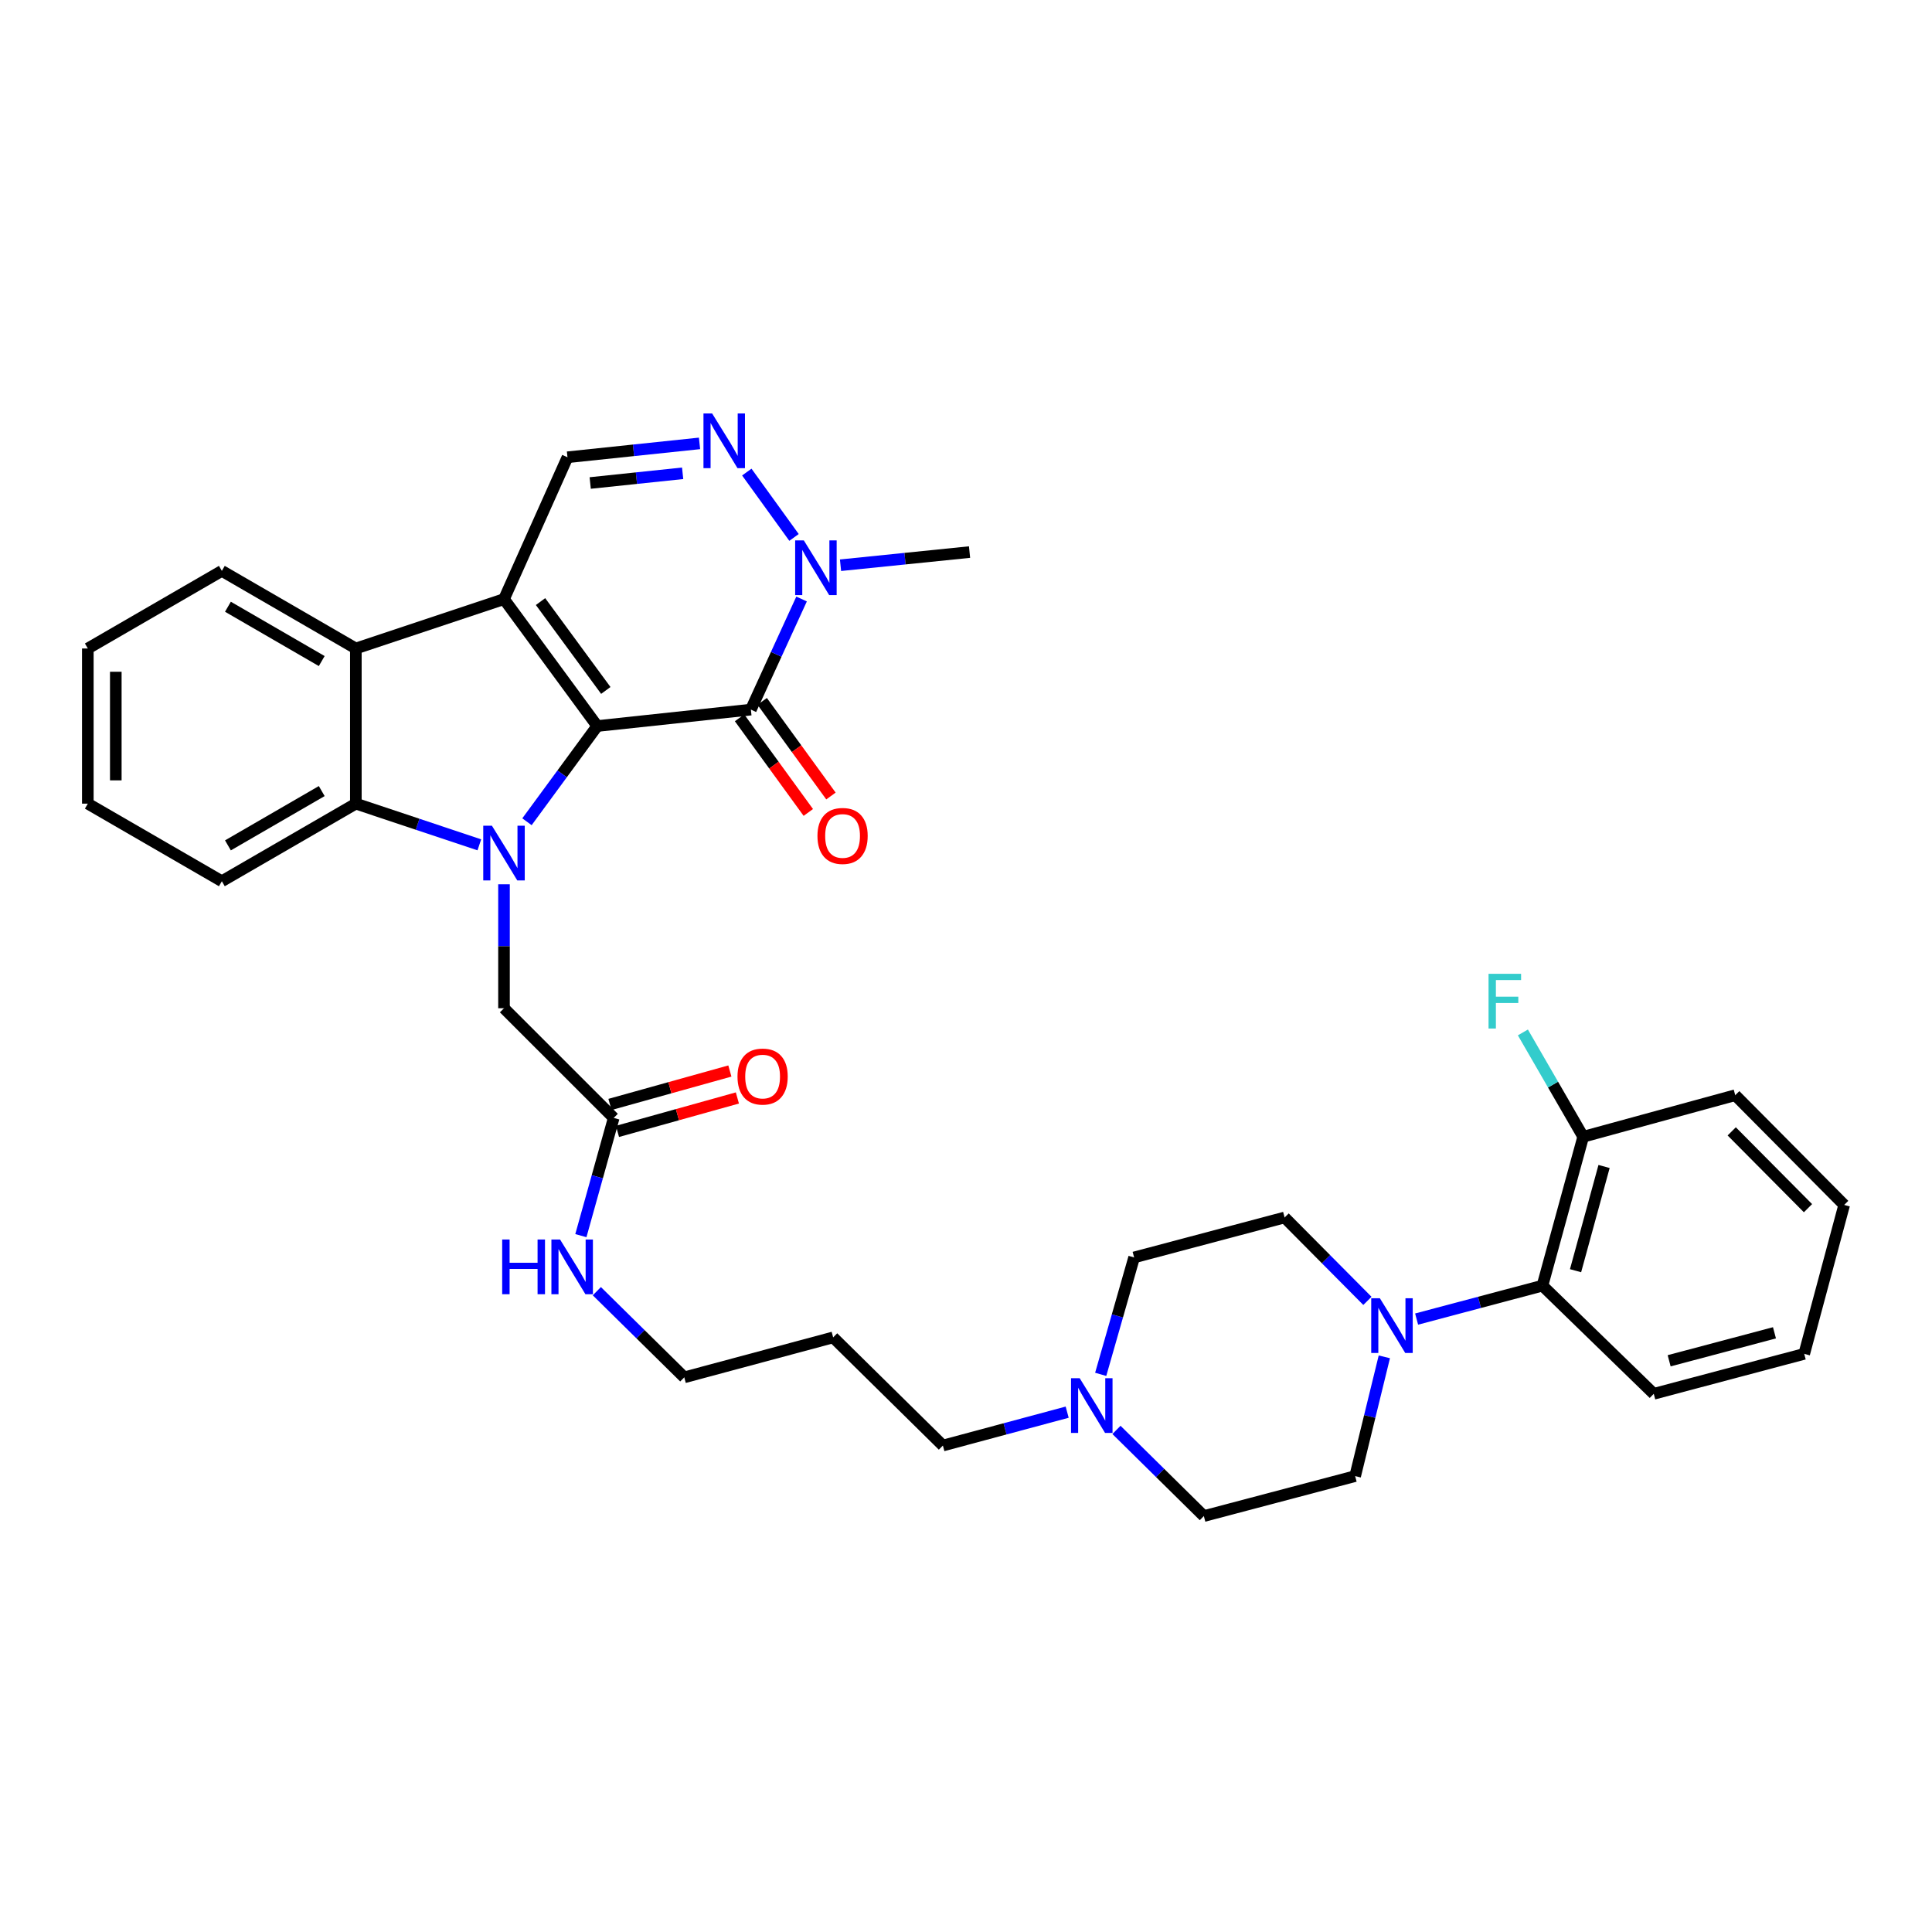 <?xml version='1.0' encoding='iso-8859-1'?>
<svg version='1.1' baseProfile='full'
              xmlns='http://www.w3.org/2000/svg'
                      xmlns:rdkit='http://www.rdkit.org/xml'
                      xmlns:xlink='http://www.w3.org/1999/xlink'
                  xml:space='preserve'
width='1000px' height='1000px' viewBox='0 0 1000 1000'>
<!-- END OF HEADER -->
<rect style='opacity:1.0;fill:#FFFFFF;stroke:none' width='1000' height='1000' x='0' y='0'> </rect>
<path class='bond-0' d='M 309.132,375.796 L 260.868,310.098' style='fill:none;fill-rule:evenodd;stroke:#000000;stroke-width:6px;stroke-linecap:butt;stroke-linejoin:miter;stroke-opacity:1' />
<path class='bond-0' d='M 313.564,357.368 L 279.779,311.379' style='fill:none;fill-rule:evenodd;stroke:#000000;stroke-width:6px;stroke-linecap:butt;stroke-linejoin:miter;stroke-opacity:1' />
<path class='bond-1' d='M 309.132,375.796 L 290.947,400.566' style='fill:none;fill-rule:evenodd;stroke:#000000;stroke-width:6px;stroke-linecap:butt;stroke-linejoin:miter;stroke-opacity:1' />
<path class='bond-1' d='M 290.947,400.566 L 272.761,425.336' style='fill:none;fill-rule:evenodd;stroke:#0000FF;stroke-width:6px;stroke-linecap:butt;stroke-linejoin:miter;stroke-opacity:1' />
<path class='bond-2' d='M 309.132,375.796 L 388.653,367.292' style='fill:none;fill-rule:evenodd;stroke:#000000;stroke-width:6px;stroke-linecap:butt;stroke-linejoin:miter;stroke-opacity:1' />
<path class='bond-4' d='M 260.868,310.098 L 184.188,335.658' style='fill:none;fill-rule:evenodd;stroke:#000000;stroke-width:6px;stroke-linecap:butt;stroke-linejoin:miter;stroke-opacity:1' />
<path class='bond-7' d='M 260.868,310.098 L 293.726,236.676' style='fill:none;fill-rule:evenodd;stroke:#000000;stroke-width:6px;stroke-linecap:butt;stroke-linejoin:miter;stroke-opacity:1' />
<path class='bond-3' d='M 248.108,437.28 L 216.148,426.623' style='fill:none;fill-rule:evenodd;stroke:#0000FF;stroke-width:6px;stroke-linecap:butt;stroke-linejoin:miter;stroke-opacity:1' />
<path class='bond-3' d='M 216.148,426.623 L 184.188,415.967' style='fill:none;fill-rule:evenodd;stroke:#000000;stroke-width:6px;stroke-linecap:butt;stroke-linejoin:miter;stroke-opacity:1' />
<path class='bond-9' d='M 260.868,457.703 L 260.868,489.781' style='fill:none;fill-rule:evenodd;stroke:#0000FF;stroke-width:6px;stroke-linecap:butt;stroke-linejoin:miter;stroke-opacity:1' />
<path class='bond-9' d='M 260.868,489.781 L 260.868,521.859' style='fill:none;fill-rule:evenodd;stroke:#000000;stroke-width:6px;stroke-linecap:butt;stroke-linejoin:miter;stroke-opacity:1' />
<path class='bond-6' d='M 388.653,367.292 L 401.775,338.667' style='fill:none;fill-rule:evenodd;stroke:#000000;stroke-width:6px;stroke-linecap:butt;stroke-linejoin:miter;stroke-opacity:1' />
<path class='bond-6' d='M 401.775,338.667 L 414.897,310.042' style='fill:none;fill-rule:evenodd;stroke:#0000FF;stroke-width:6px;stroke-linecap:butt;stroke-linejoin:miter;stroke-opacity:1' />
<path class='bond-13' d='M 382.795,371.549 L 400.588,396.036' style='fill:none;fill-rule:evenodd;stroke:#000000;stroke-width:6px;stroke-linecap:butt;stroke-linejoin:miter;stroke-opacity:1' />
<path class='bond-13' d='M 400.588,396.036 L 418.382,420.522' style='fill:none;fill-rule:evenodd;stroke:#FF0000;stroke-width:6px;stroke-linecap:butt;stroke-linejoin:miter;stroke-opacity:1' />
<path class='bond-13' d='M 394.51,363.036 L 412.304,387.523' style='fill:none;fill-rule:evenodd;stroke:#000000;stroke-width:6px;stroke-linecap:butt;stroke-linejoin:miter;stroke-opacity:1' />
<path class='bond-13' d='M 412.304,387.523 L 430.097,412.009' style='fill:none;fill-rule:evenodd;stroke:#FF0000;stroke-width:6px;stroke-linecap:butt;stroke-linejoin:miter;stroke-opacity:1' />
<path class='bond-23' d='M 184.188,415.967 L 114.829,456.121' style='fill:none;fill-rule:evenodd;stroke:#000000;stroke-width:6px;stroke-linecap:butt;stroke-linejoin:miter;stroke-opacity:1' />
<path class='bond-23' d='M 166.529,409.457 L 117.978,437.565' style='fill:none;fill-rule:evenodd;stroke:#000000;stroke-width:6px;stroke-linecap:butt;stroke-linejoin:miter;stroke-opacity:1' />
<path class='bond-35' d='M 184.188,415.967 L 184.188,335.658' style='fill:none;fill-rule:evenodd;stroke:#000000;stroke-width:6px;stroke-linecap:butt;stroke-linejoin:miter;stroke-opacity:1' />
<path class='bond-24' d='M 184.188,335.658 L 114.829,295.488' style='fill:none;fill-rule:evenodd;stroke:#000000;stroke-width:6px;stroke-linecap:butt;stroke-linejoin:miter;stroke-opacity:1' />
<path class='bond-24' d='M 166.527,342.164 L 117.975,314.045' style='fill:none;fill-rule:evenodd;stroke:#000000;stroke-width:6px;stroke-linecap:butt;stroke-linejoin:miter;stroke-opacity:1' />
<path class='bond-5' d='M 386.546,244.343 L 410.983,278.175' style='fill:none;fill-rule:evenodd;stroke:#0000FF;stroke-width:6px;stroke-linecap:butt;stroke-linejoin:miter;stroke-opacity:1' />
<path class='bond-34' d='M 362.075,229.498 L 327.901,233.087' style='fill:none;fill-rule:evenodd;stroke:#0000FF;stroke-width:6px;stroke-linecap:butt;stroke-linejoin:miter;stroke-opacity:1' />
<path class='bond-34' d='M 327.901,233.087 L 293.726,236.676' style='fill:none;fill-rule:evenodd;stroke:#000000;stroke-width:6px;stroke-linecap:butt;stroke-linejoin:miter;stroke-opacity:1' />
<path class='bond-34' d='M 353.335,244.977 L 329.413,247.49' style='fill:none;fill-rule:evenodd;stroke:#0000FF;stroke-width:6px;stroke-linecap:butt;stroke-linejoin:miter;stroke-opacity:1' />
<path class='bond-34' d='M 329.413,247.49 L 305.491,250.002' style='fill:none;fill-rule:evenodd;stroke:#000000;stroke-width:6px;stroke-linecap:butt;stroke-linejoin:miter;stroke-opacity:1' />
<path class='bond-22' d='M 435.053,292.563 L 468.443,289.158' style='fill:none;fill-rule:evenodd;stroke:#0000FF;stroke-width:6px;stroke-linecap:butt;stroke-linejoin:miter;stroke-opacity:1' />
<path class='bond-22' d='M 468.443,289.158 L 501.834,285.753' style='fill:none;fill-rule:evenodd;stroke:#000000;stroke-width:6px;stroke-linecap:butt;stroke-linejoin:miter;stroke-opacity:1' />
<path class='bond-8' d='M 707.771,673.335 L 686.342,651.754' style='fill:none;fill-rule:evenodd;stroke:#0000FF;stroke-width:6px;stroke-linecap:butt;stroke-linejoin:miter;stroke-opacity:1' />
<path class='bond-8' d='M 686.342,651.754 L 664.913,630.174' style='fill:none;fill-rule:evenodd;stroke:#000000;stroke-width:6px;stroke-linecap:butt;stroke-linejoin:miter;stroke-opacity:1' />
<path class='bond-10' d='M 733.237,682.75 L 765.803,674.101' style='fill:none;fill-rule:evenodd;stroke:#0000FF;stroke-width:6px;stroke-linecap:butt;stroke-linejoin:miter;stroke-opacity:1' />
<path class='bond-10' d='M 765.803,674.101 L 798.369,665.452' style='fill:none;fill-rule:evenodd;stroke:#000000;stroke-width:6px;stroke-linecap:butt;stroke-linejoin:miter;stroke-opacity:1' />
<path class='bond-37' d='M 716.527,702.302 L 708.975,733.167' style='fill:none;fill-rule:evenodd;stroke:#0000FF;stroke-width:6px;stroke-linecap:butt;stroke-linejoin:miter;stroke-opacity:1' />
<path class='bond-37' d='M 708.975,733.167 L 701.423,764.032' style='fill:none;fill-rule:evenodd;stroke:#000000;stroke-width:6px;stroke-linecap:butt;stroke-linejoin:miter;stroke-opacity:1' />
<path class='bond-12' d='M 260.868,521.859 L 317.66,578.635' style='fill:none;fill-rule:evenodd;stroke:#000000;stroke-width:6px;stroke-linecap:butt;stroke-linejoin:miter;stroke-opacity:1' />
<path class='bond-16' d='M 798.369,665.452 L 819.456,588.386' style='fill:none;fill-rule:evenodd;stroke:#000000;stroke-width:6px;stroke-linecap:butt;stroke-linejoin:miter;stroke-opacity:1' />
<path class='bond-16' d='M 815.501,657.714 L 830.261,603.768' style='fill:none;fill-rule:evenodd;stroke:#000000;stroke-width:6px;stroke-linecap:butt;stroke-linejoin:miter;stroke-opacity:1' />
<path class='bond-27' d='M 798.369,665.452 L 855.982,721.432' style='fill:none;fill-rule:evenodd;stroke:#000000;stroke-width:6px;stroke-linecap:butt;stroke-linejoin:miter;stroke-opacity:1' />
<path class='bond-11' d='M 552.368,730.935 L 520.202,739.575' style='fill:none;fill-rule:evenodd;stroke:#0000FF;stroke-width:6px;stroke-linecap:butt;stroke-linejoin:miter;stroke-opacity:1' />
<path class='bond-11' d='M 520.202,739.575 L 488.037,748.215' style='fill:none;fill-rule:evenodd;stroke:#000000;stroke-width:6px;stroke-linecap:butt;stroke-linejoin:miter;stroke-opacity:1' />
<path class='bond-18' d='M 577.88,740.114 L 600.495,762.415' style='fill:none;fill-rule:evenodd;stroke:#0000FF;stroke-width:6px;stroke-linecap:butt;stroke-linejoin:miter;stroke-opacity:1' />
<path class='bond-18' d='M 600.495,762.415 L 623.11,784.717' style='fill:none;fill-rule:evenodd;stroke:#000000;stroke-width:6px;stroke-linecap:butt;stroke-linejoin:miter;stroke-opacity:1' />
<path class='bond-19' d='M 569.721,711.361 L 578.369,681.105' style='fill:none;fill-rule:evenodd;stroke:#0000FF;stroke-width:6px;stroke-linecap:butt;stroke-linejoin:miter;stroke-opacity:1' />
<path class='bond-19' d='M 578.369,681.105 L 587.018,650.85' style='fill:none;fill-rule:evenodd;stroke:#000000;stroke-width:6px;stroke-linecap:butt;stroke-linejoin:miter;stroke-opacity:1' />
<path class='bond-17' d='M 319.605,585.61 L 350.638,576.957' style='fill:none;fill-rule:evenodd;stroke:#000000;stroke-width:6px;stroke-linecap:butt;stroke-linejoin:miter;stroke-opacity:1' />
<path class='bond-17' d='M 350.638,576.957 L 381.671,568.303' style='fill:none;fill-rule:evenodd;stroke:#FF0000;stroke-width:6px;stroke-linecap:butt;stroke-linejoin:miter;stroke-opacity:1' />
<path class='bond-17' d='M 315.716,571.66 L 346.749,563.007' style='fill:none;fill-rule:evenodd;stroke:#000000;stroke-width:6px;stroke-linecap:butt;stroke-linejoin:miter;stroke-opacity:1' />
<path class='bond-17' d='M 346.749,563.007 L 377.782,554.354' style='fill:none;fill-rule:evenodd;stroke:#FF0000;stroke-width:6px;stroke-linecap:butt;stroke-linejoin:miter;stroke-opacity:1' />
<path class='bond-20' d='M 317.66,578.635 L 309.159,609.1' style='fill:none;fill-rule:evenodd;stroke:#000000;stroke-width:6px;stroke-linecap:butt;stroke-linejoin:miter;stroke-opacity:1' />
<path class='bond-20' d='M 309.159,609.1 L 300.657,639.565' style='fill:none;fill-rule:evenodd;stroke:#0000FF;stroke-width:6px;stroke-linecap:butt;stroke-linejoin:miter;stroke-opacity:1' />
<path class='bond-14' d='M 664.913,630.174 L 587.018,650.85' style='fill:none;fill-rule:evenodd;stroke:#000000;stroke-width:6px;stroke-linecap:butt;stroke-linejoin:miter;stroke-opacity:1' />
<path class='bond-15' d='M 701.423,764.032 L 623.11,784.717' style='fill:none;fill-rule:evenodd;stroke:#000000;stroke-width:6px;stroke-linecap:butt;stroke-linejoin:miter;stroke-opacity:1' />
<path class='bond-21' d='M 819.456,588.386 L 803.851,561.386' style='fill:none;fill-rule:evenodd;stroke:#000000;stroke-width:6px;stroke-linecap:butt;stroke-linejoin:miter;stroke-opacity:1' />
<path class='bond-21' d='M 803.851,561.386 L 788.247,534.385' style='fill:none;fill-rule:evenodd;stroke:#33CCCC;stroke-width:6px;stroke-linecap:butt;stroke-linejoin:miter;stroke-opacity:1' />
<path class='bond-29' d='M 819.456,588.386 L 898.156,566.873' style='fill:none;fill-rule:evenodd;stroke:#000000;stroke-width:6px;stroke-linecap:butt;stroke-linejoin:miter;stroke-opacity:1' />
<path class='bond-28' d='M 308.924,668.316 L 331.551,690.614' style='fill:none;fill-rule:evenodd;stroke:#0000FF;stroke-width:6px;stroke-linecap:butt;stroke-linejoin:miter;stroke-opacity:1' />
<path class='bond-28' d='M 331.551,690.614 L 354.178,712.912' style='fill:none;fill-rule:evenodd;stroke:#000000;stroke-width:6px;stroke-linecap:butt;stroke-linejoin:miter;stroke-opacity:1' />
<path class='bond-30' d='M 114.829,456.121 L 45.455,415.967' style='fill:none;fill-rule:evenodd;stroke:#000000;stroke-width:6px;stroke-linecap:butt;stroke-linejoin:miter;stroke-opacity:1' />
<path class='bond-31' d='M 114.829,295.488 L 45.455,335.658' style='fill:none;fill-rule:evenodd;stroke:#000000;stroke-width:6px;stroke-linecap:butt;stroke-linejoin:miter;stroke-opacity:1' />
<path class='bond-25' d='M 488.037,748.215 L 431.237,692.235' style='fill:none;fill-rule:evenodd;stroke:#000000;stroke-width:6px;stroke-linecap:butt;stroke-linejoin:miter;stroke-opacity:1' />
<path class='bond-26' d='M 431.237,692.235 L 354.178,712.912' style='fill:none;fill-rule:evenodd;stroke:#000000;stroke-width:6px;stroke-linecap:butt;stroke-linejoin:miter;stroke-opacity:1' />
<path class='bond-32' d='M 855.982,721.432 L 933.861,700.755' style='fill:none;fill-rule:evenodd;stroke:#000000;stroke-width:6px;stroke-linecap:butt;stroke-linejoin:miter;stroke-opacity:1' />
<path class='bond-32' d='M 863.948,704.334 L 918.463,689.86' style='fill:none;fill-rule:evenodd;stroke:#000000;stroke-width:6px;stroke-linecap:butt;stroke-linejoin:miter;stroke-opacity:1' />
<path class='bond-38' d='M 898.156,566.873 L 954.545,623.665' style='fill:none;fill-rule:evenodd;stroke:#000000;stroke-width:6px;stroke-linecap:butt;stroke-linejoin:miter;stroke-opacity:1' />
<path class='bond-38' d='M 896.338,585.595 L 935.811,625.35' style='fill:none;fill-rule:evenodd;stroke:#000000;stroke-width:6px;stroke-linecap:butt;stroke-linejoin:miter;stroke-opacity:1' />
<path class='bond-36' d='M 45.455,415.967 L 45.455,335.658' style='fill:none;fill-rule:evenodd;stroke:#000000;stroke-width:6px;stroke-linecap:butt;stroke-linejoin:miter;stroke-opacity:1' />
<path class='bond-36' d='M 59.936,403.92 L 59.936,347.704' style='fill:none;fill-rule:evenodd;stroke:#000000;stroke-width:6px;stroke-linecap:butt;stroke-linejoin:miter;stroke-opacity:1' />
<path class='bond-33' d='M 933.861,700.755 L 954.545,623.665' style='fill:none;fill-rule:evenodd;stroke:#000000;stroke-width:6px;stroke-linecap:butt;stroke-linejoin:miter;stroke-opacity:1' />
<path  class='atom-2' d='M 254.608 427.375
L 263.888 442.375
Q 264.808 443.855, 266.288 446.535
Q 267.768 449.215, 267.848 449.375
L 267.848 427.375
L 271.608 427.375
L 271.608 455.695
L 267.728 455.695
L 257.768 439.295
Q 256.608 437.375, 255.368 435.175
Q 254.168 432.975, 253.808 432.295
L 253.808 455.695
L 250.128 455.695
L 250.128 427.375
L 254.608 427.375
' fill='#0000FF'/>
<path  class='atom-6' d='M 368.595 213.996
L 377.875 228.996
Q 378.795 230.476, 380.275 233.156
Q 381.755 235.836, 381.835 235.996
L 381.835 213.996
L 385.595 213.996
L 385.595 242.316
L 381.715 242.316
L 371.755 225.916
Q 370.595 223.996, 369.355 221.796
Q 368.155 219.596, 367.795 218.916
L 367.795 242.316
L 364.115 242.316
L 364.115 213.996
L 368.595 213.996
' fill='#0000FF'/>
<path  class='atom-7' d='M 416.054 279.702
L 425.334 294.702
Q 426.254 296.182, 427.734 298.862
Q 429.214 301.542, 429.294 301.702
L 429.294 279.702
L 433.054 279.702
L 433.054 308.022
L 429.174 308.022
L 419.214 291.622
Q 418.054 289.702, 416.814 287.502
Q 415.614 285.302, 415.254 284.622
L 415.254 308.022
L 411.574 308.022
L 411.574 279.702
L 416.054 279.702
' fill='#0000FF'/>
<path  class='atom-9' d='M 714.222 671.977
L 723.502 686.977
Q 724.422 688.457, 725.902 691.137
Q 727.382 693.817, 727.462 693.977
L 727.462 671.977
L 731.222 671.977
L 731.222 700.297
L 727.342 700.297
L 717.382 683.897
Q 716.222 681.977, 714.982 679.777
Q 713.782 677.577, 713.422 676.897
L 713.422 700.297
L 709.742 700.297
L 709.742 671.977
L 714.222 671.977
' fill='#0000FF'/>
<path  class='atom-12' d='M 558.843 713.354
L 568.123 728.354
Q 569.043 729.834, 570.523 732.514
Q 572.003 735.194, 572.083 735.354
L 572.083 713.354
L 575.843 713.354
L 575.843 741.674
L 571.963 741.674
L 562.003 725.274
Q 560.843 723.354, 559.603 721.154
Q 558.403 718.954, 558.043 718.274
L 558.043 741.674
L 554.363 741.674
L 554.363 713.354
L 558.843 713.354
' fill='#0000FF'/>
<path  class='atom-14' d='M 423.112 432.684
Q 423.112 425.884, 426.472 422.084
Q 429.832 418.284, 436.112 418.284
Q 442.392 418.284, 445.752 422.084
Q 449.112 425.884, 449.112 432.684
Q 449.112 439.564, 445.712 443.484
Q 442.312 447.364, 436.112 447.364
Q 429.872 447.364, 426.472 443.484
Q 423.112 439.604, 423.112 432.684
M 436.112 444.164
Q 440.432 444.164, 442.752 441.284
Q 445.112 438.364, 445.112 432.684
Q 445.112 427.124, 442.752 424.324
Q 440.432 421.484, 436.112 421.484
Q 431.792 421.484, 429.432 424.284
Q 427.112 427.084, 427.112 432.684
Q 427.112 438.404, 429.432 441.284
Q 431.792 444.164, 436.112 444.164
' fill='#FF0000'/>
<path  class='atom-18' d='M 381.727 557.226
Q 381.727 550.426, 385.087 546.626
Q 388.447 542.826, 394.727 542.826
Q 401.007 542.826, 404.367 546.626
Q 407.727 550.426, 407.727 557.226
Q 407.727 564.106, 404.327 568.026
Q 400.927 571.906, 394.727 571.906
Q 388.487 571.906, 385.087 568.026
Q 381.727 564.146, 381.727 557.226
M 394.727 568.706
Q 399.047 568.706, 401.367 565.826
Q 403.727 562.906, 403.727 557.226
Q 403.727 551.666, 401.367 548.866
Q 399.047 546.026, 394.727 546.026
Q 390.407 546.026, 388.047 548.826
Q 385.727 551.626, 385.727 557.226
Q 385.727 562.946, 388.047 565.826
Q 390.407 568.706, 394.727 568.706
' fill='#FF0000'/>
<path  class='atom-21' d='M 259.927 641.566
L 263.767 641.566
L 263.767 653.606
L 278.247 653.606
L 278.247 641.566
L 282.087 641.566
L 282.087 669.886
L 278.247 669.886
L 278.247 656.806
L 263.767 656.806
L 263.767 669.886
L 259.927 669.886
L 259.927 641.566
' fill='#0000FF'/>
<path  class='atom-21' d='M 289.887 641.566
L 299.167 656.566
Q 300.087 658.046, 301.567 660.726
Q 303.047 663.406, 303.127 663.566
L 303.127 641.566
L 306.887 641.566
L 306.887 669.886
L 303.007 669.886
L 293.047 653.486
Q 291.887 651.566, 290.647 649.366
Q 289.447 647.166, 289.087 646.486
L 289.087 669.886
L 285.407 669.886
L 285.407 641.566
L 289.887 641.566
' fill='#0000FF'/>
<path  class='atom-22' d='M 770.472 504.039
L 787.312 504.039
L 787.312 507.279
L 774.272 507.279
L 774.272 515.879
L 785.872 515.879
L 785.872 519.159
L 774.272 519.159
L 774.272 532.359
L 770.472 532.359
L 770.472 504.039
' fill='#33CCCC'/>
</svg>
